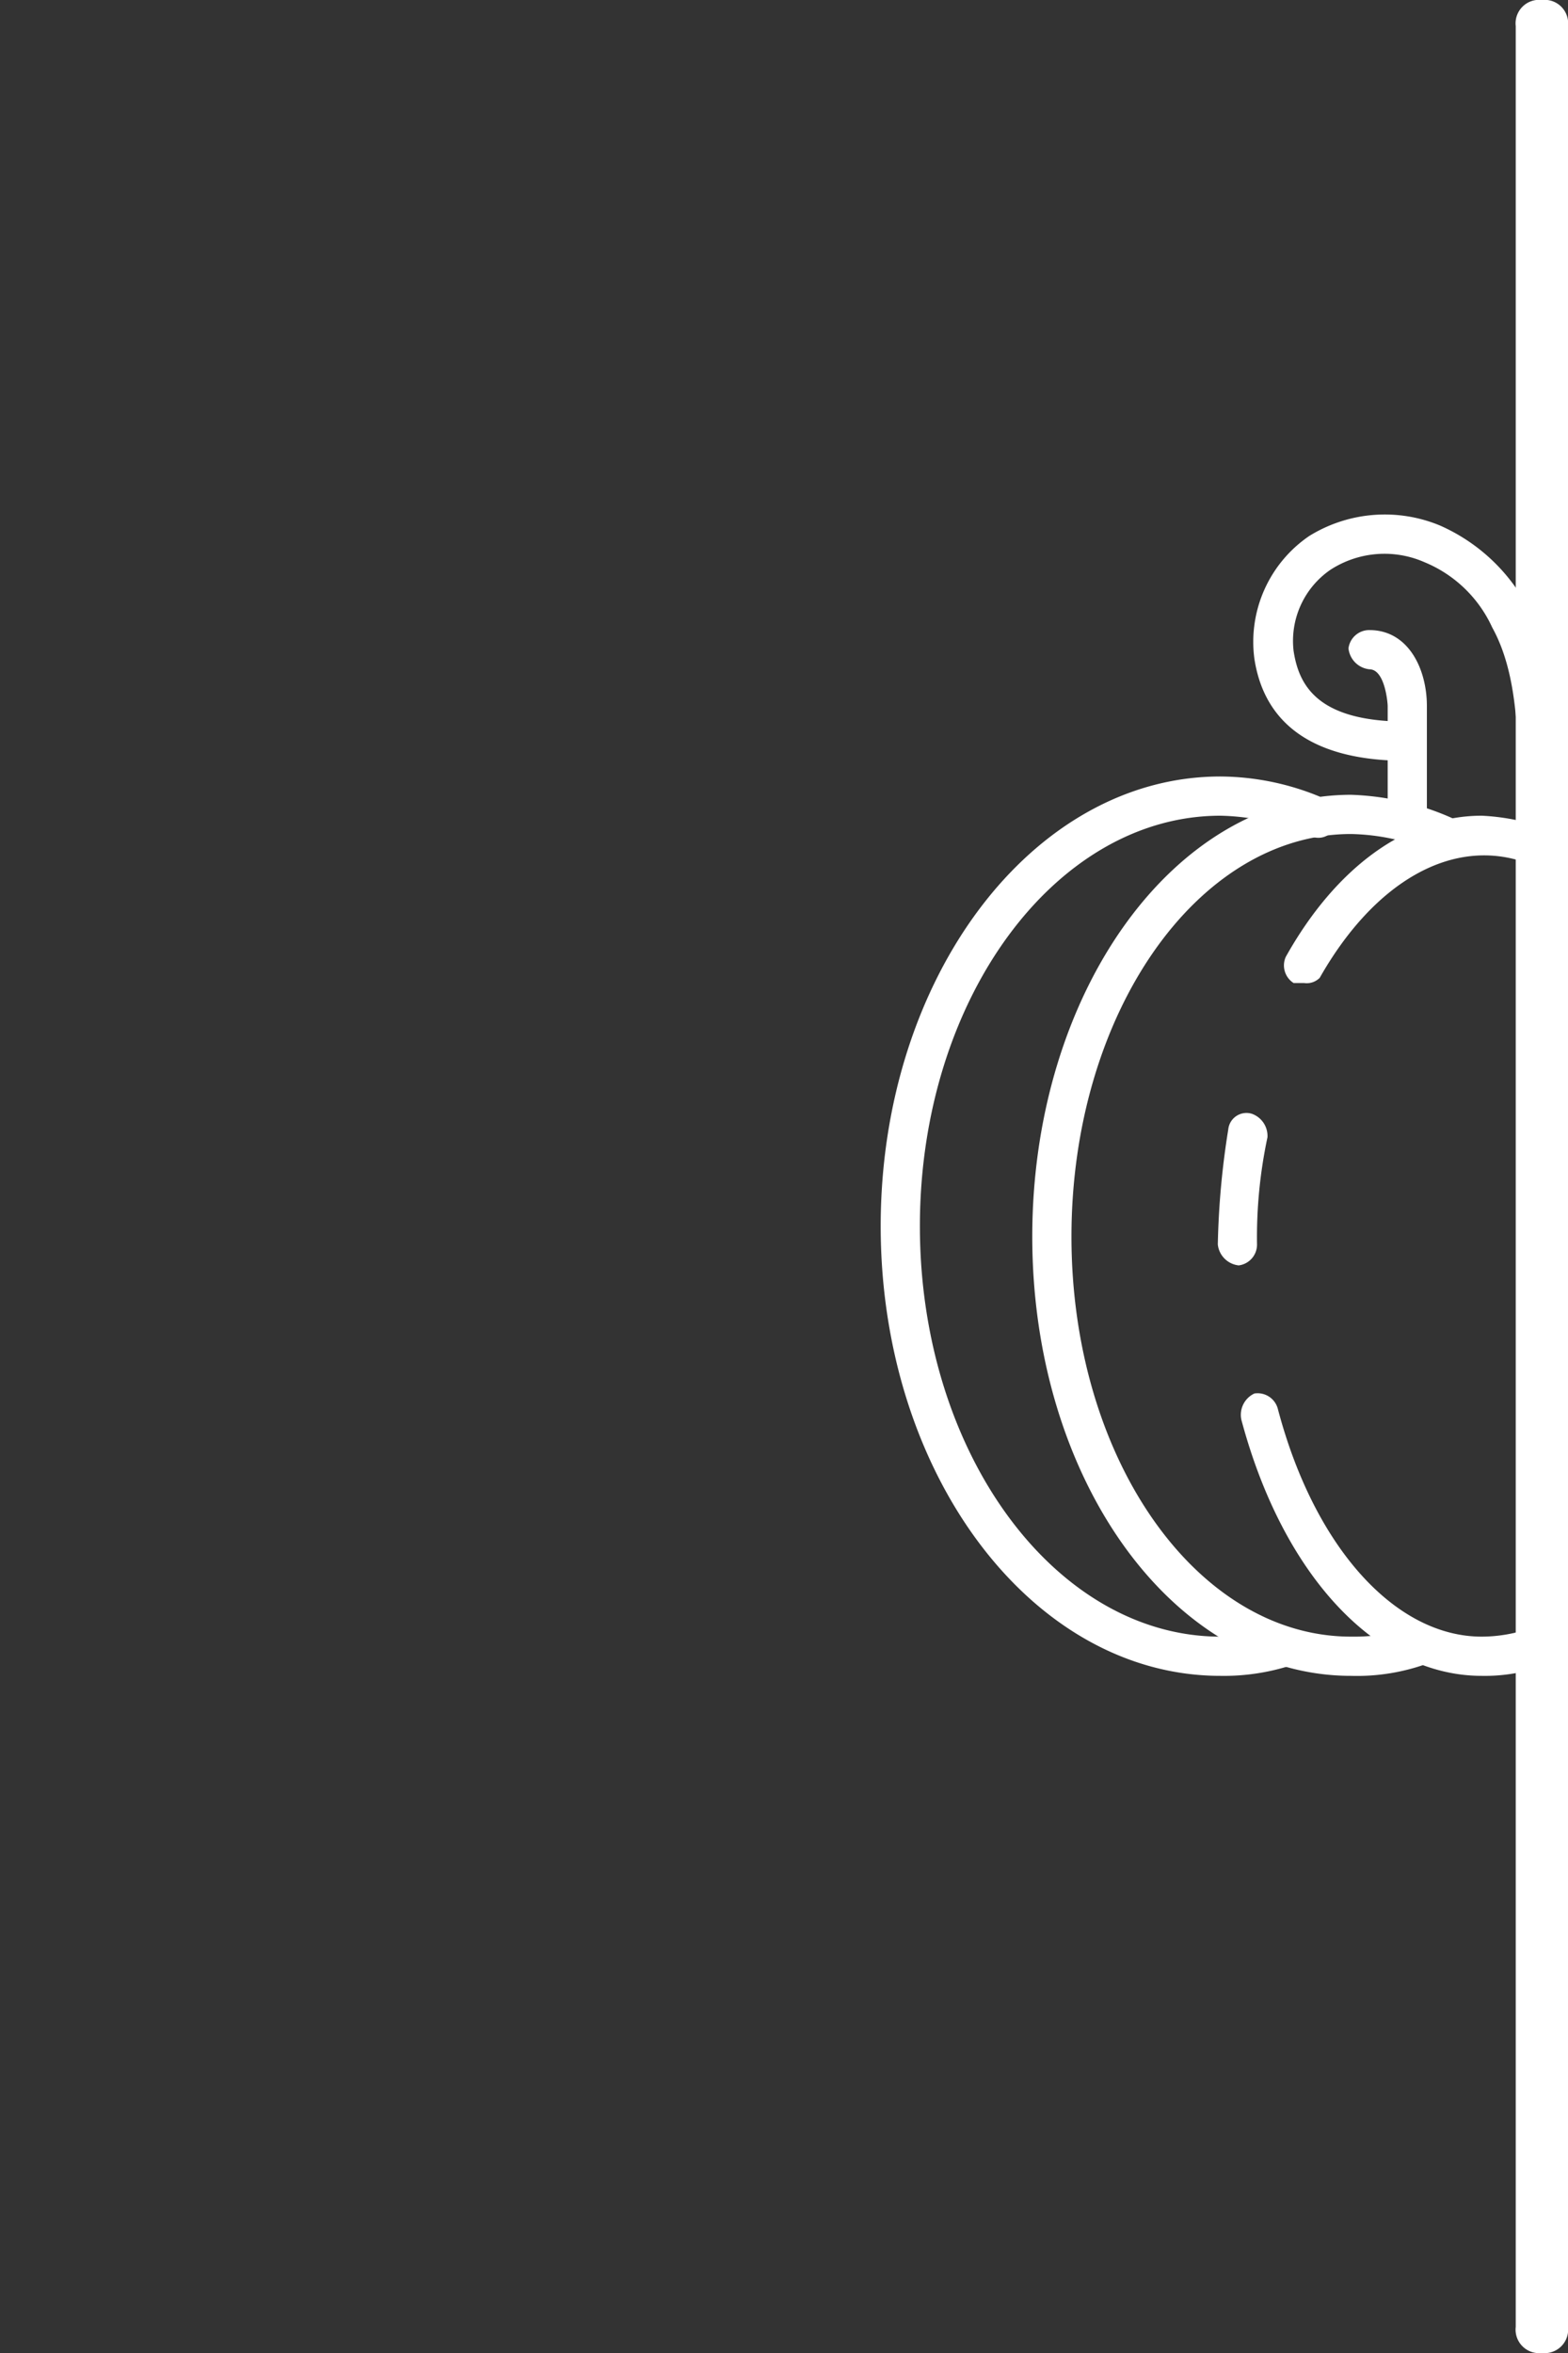 <svg id="Layer_1" data-name="Layer 1" xmlns="http://www.w3.org/2000/svg" viewBox="0 0 60 90"><rect x="0" y="0" width="60" height="90" fill="#333333" stroke="none"/><defs><style>.cls-1,.cls-2{fill:#fff;}.cls-1{fill-rule:evenodd;}</style></defs><g id="Rectangle"><path class="cls-1" d="M60,62.7V89a.9.9,0,0,1-1,1h0a.9.9,0,0,1-1-1V1a.9.9,0,0,1,1-1h0a.9.9,0,0,1,1,1V62.7"/></g><g id="pumpkin"><path class="cls-2" d="M47.4,48.4a.9.9,0,0,1-.8-.8,31.3,31.3,0,0,1,.4-4.4.7.7,0,0,1,.9-.6.9.9,0,0,1,.6.9,18.4,18.4,0,0,0-.4,4.1A.8.8,0,0,1,47.4,48.4Z"/><path class="cls-2" d="M56.7,64.1c-4,0-7.6-3.8-9.2-9.8a.9.9,0,0,1,.5-1,.8.8,0,0,1,.9.6c1.4,5.3,4.5,8.7,7.8,8.7a5.7,5.7,0,0,0,1.8-.3.7.7,0,0,1,1,.4.7.7,0,0,1-.4,1A6.7,6.7,0,0,1,56.7,64.1Z"/><path class="cls-2" d="M49.9,37.6h-.4a.8.8,0,0,1-.3-1c1.9-3.4,4.6-5.4,7.5-5.4a8.5,8.5,0,0,1,2.2.4.9.9,0,0,1,.5,1,.7.7,0,0,1-1,.4c-2.8-1-5.8.7-7.9,4.4A.7.7,0,0,1,49.9,37.6Z"/><path class="cls-2" d="M51.7,64.1c-6.8,0-12.2-7.5-12.2-16.8s5.4-16.9,12.2-16.9a10.3,10.3,0,0,1,4.1,1,.8.8,0,0,1,.3,1,.7.7,0,0,1-1,.3,8.4,8.4,0,0,0-3.4-.8C45.8,31.9,41,38.8,41,47.3s4.8,15.3,10.7,15.3a7.3,7.3,0,0,0,2.5-.4.9.9,0,0,1,1,.5.8.8,0,0,1-.5.9A7.9,7.9,0,0,1,51.7,64.1Z"/><path class="cls-2" d="M46.7,64.1c-7.2,0-13-7.7-13-17.2s5.8-17.2,13-17.2a10.1,10.1,0,0,1,4.1.9.8.8,0,0,1,.3,1,.7.7,0,0,1-.9.4,8.9,8.9,0,0,0-3.5-.8c-6.3,0-11.5,7-11.5,15.7s5.2,15.7,11.5,15.7a9.1,9.1,0,0,0,2.3-.3.9.9,0,0,1,1,.5.8.8,0,0,1-.6.9A8.4,8.4,0,0,1,46.7,64.1Z"/><path class="cls-2" d="M58.8,31.9a.7.7,0,0,1-.7-.7v-.7c0-2.2,0-4.7-1-6.5a4.9,4.9,0,0,0-2.6-2.5,3.8,3.8,0,0,0-3.6.3,3.3,3.3,0,0,0-1.4,3.1c.2,1.3.9,2.7,4.3,2.7a.9.9,0,0,1,.8.8.8.8,0,0,1-.8.7c-3.4,0-5.4-1.3-5.8-3.9a4.9,4.9,0,0,1,2.1-4.7,5.5,5.5,0,0,1,5-.4,7,7,0,0,1,3.4,3.2c1.1,2.2,1.1,4.8,1.1,7.2v.7A.8.8,0,0,1,58.8,31.9Z"/><path class="cls-2" d="M53.8,31.9a.7.7,0,0,1-.7-.7V27c0-.1-.1-1.4-.7-1.4a.9.9,0,0,1-.8-.8.8.8,0,0,1,.8-.7c1.5,0,2.2,1.5,2.2,2.9v4.2A.8.8,0,0,1,53.8,31.9Z"/></g></svg>